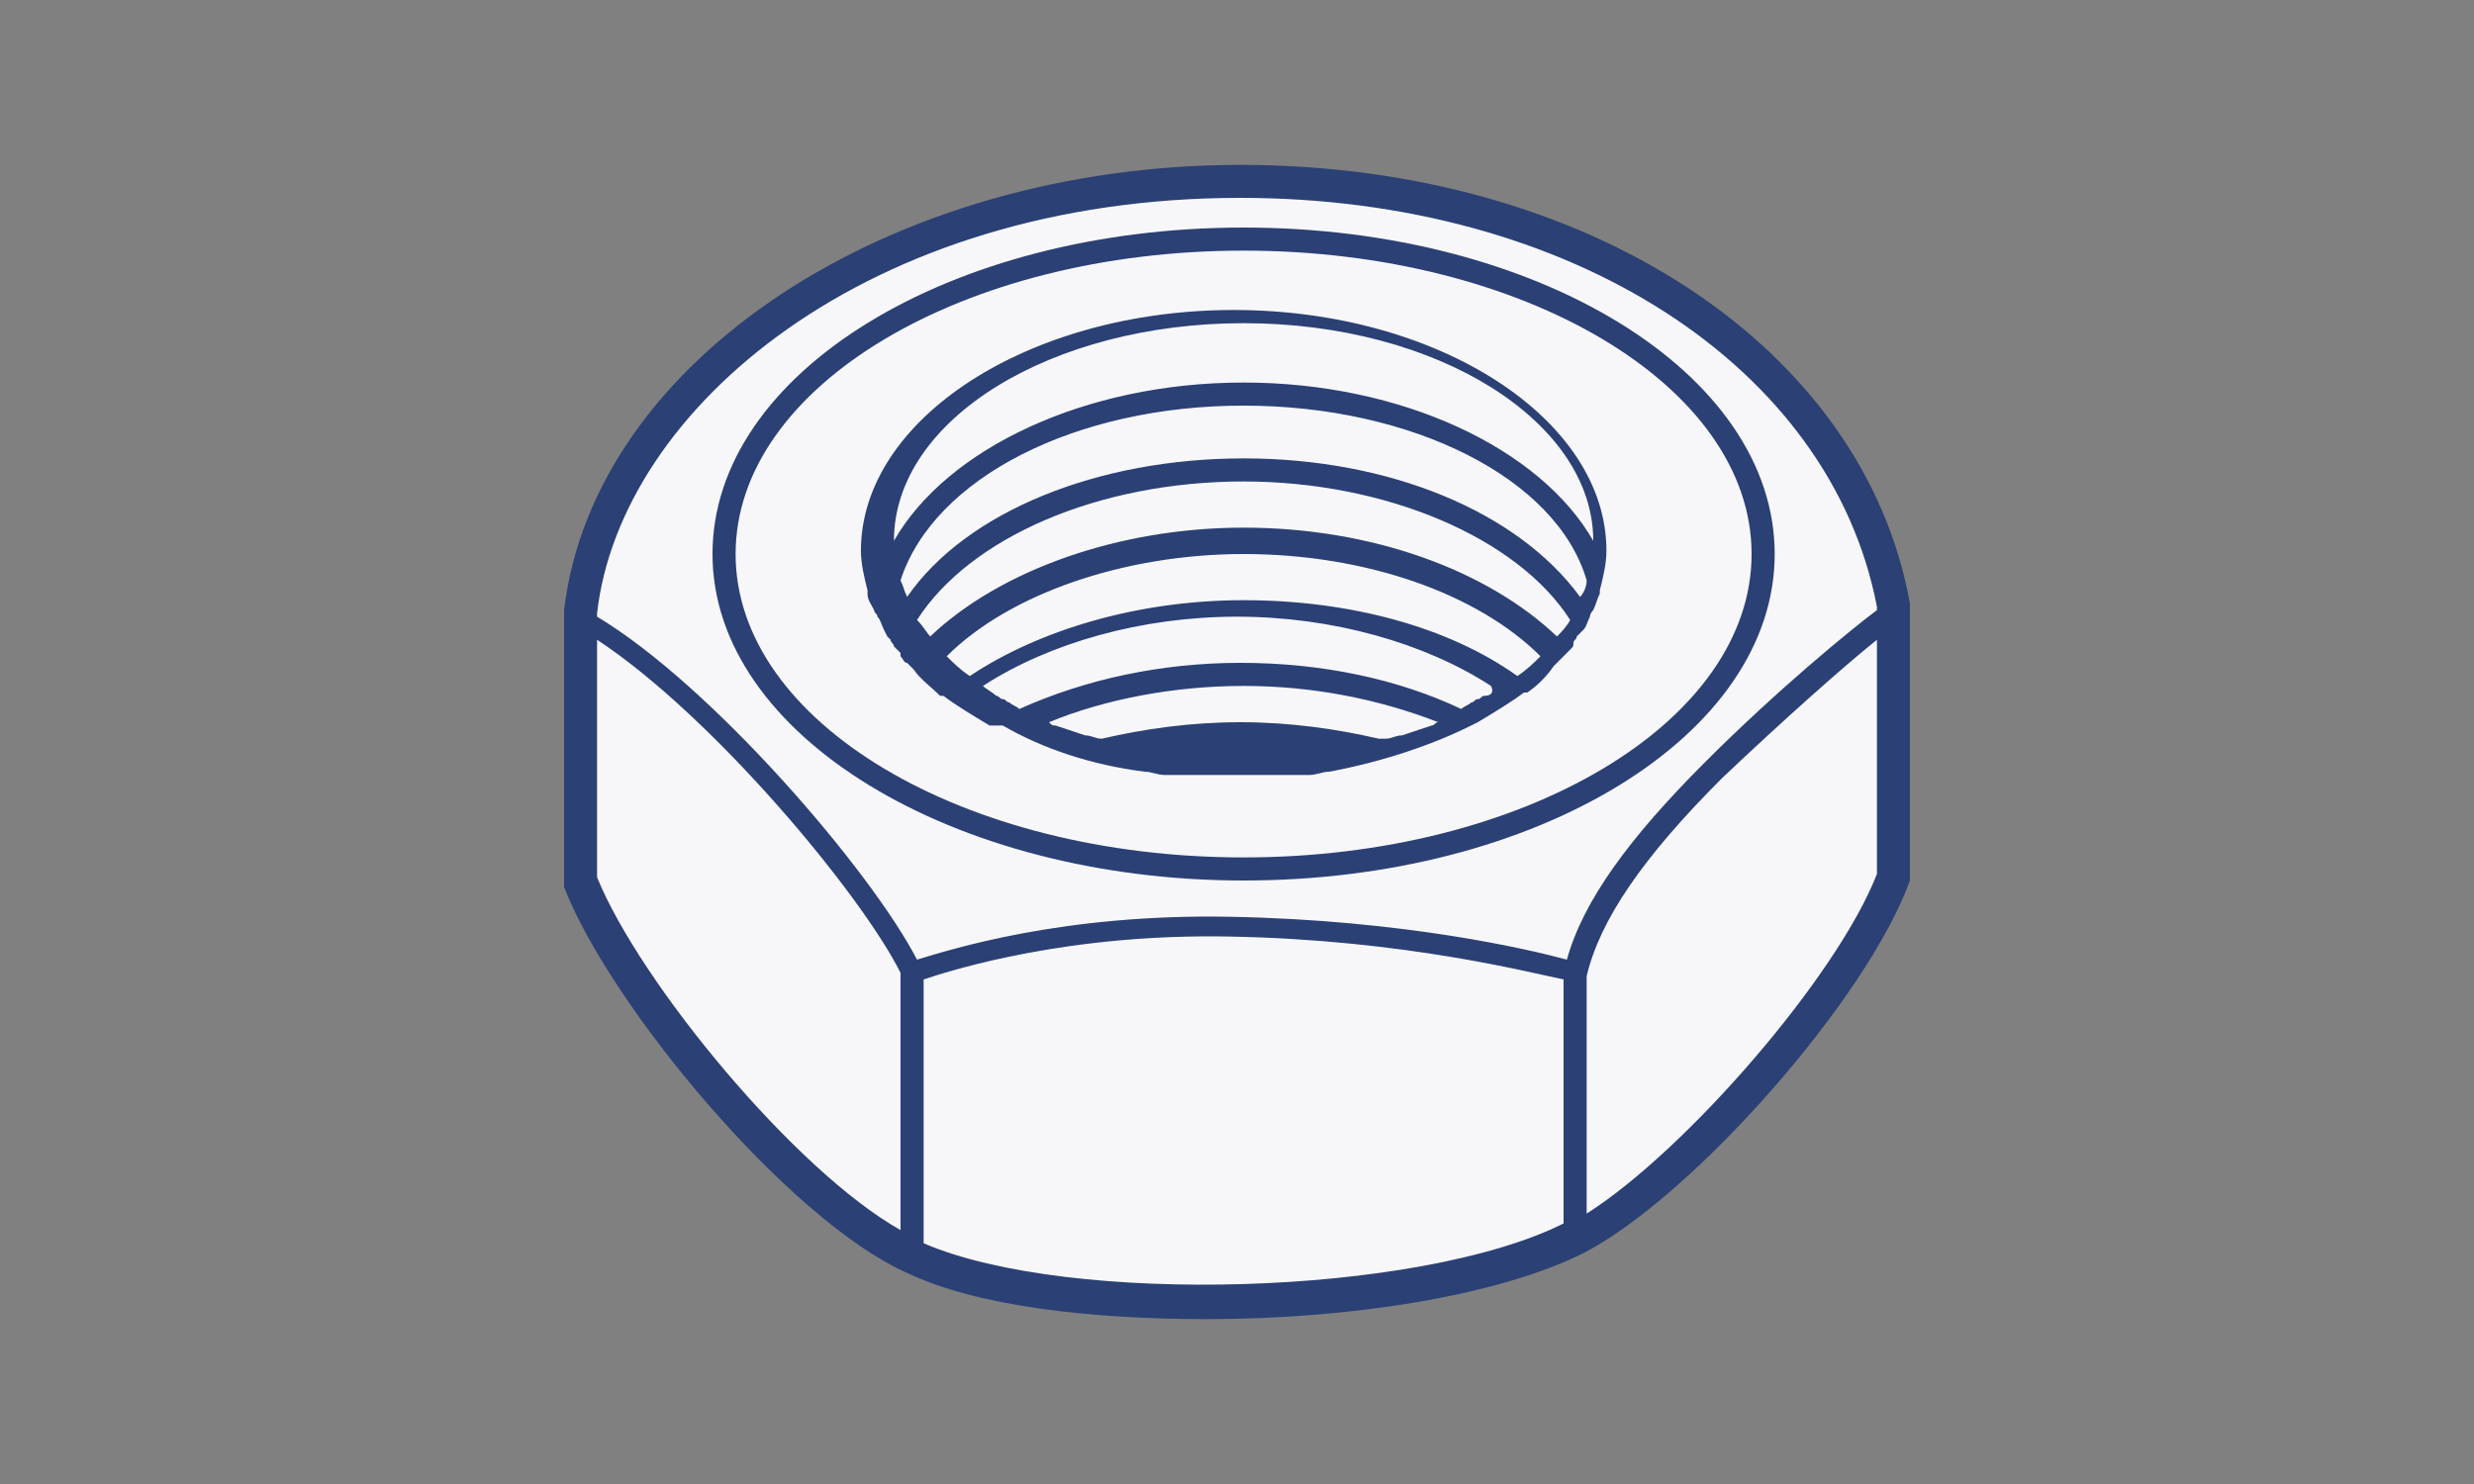 <?xml version="1.0" encoding="utf-8"?>
<!-- Generator: Adobe Illustrator 24.0.1, SVG Export Plug-In . SVG Version: 6.00 Build 0)  -->
<svg version="1.1" id="Слой_1" xmlns="http://www.w3.org/2000/svg" xmlns:xlink="http://www.w3.org/1999/xlink" x="0px" y="0px"
	 viewBox="0 0 75 45" style="enable-background:new 0 0 75 45;" xml:space="preserve">
<rect x="0" y="0" width="75" height="45" fill="#808080" stroke="none"/>
<style type="text/css">
	.st0{fill:#F9E92B;}
	.st1{fill:#2B4074;}
	.st2{fill:#F7F7F9;}
	.st3{clip-path:url(#SVGID_2_);}
	.st4{opacity:0.54;}
	.st5{fill:#FFFFFF;}
	.st6{clip-path:url(#SVGID_4_);}
</style>
<g>
	<path class="st2" d="M57.4,18.4v8.2c-1.2,3.3-6.4,9.3-9.7,11c-4.5,2.3-15.5,2.6-20,0.6c-3.5-1.6-8.8-8-10.1-11.4c0-3.2,0-6.2,0-8.2
		c0.8-6.9,9-13,20-13S56.1,11.3,57.4,18.4z"/>
	<g>
		<path class="st1" d="M37.7,26.7c8.9,0,16.1-4.4,16.1-9.9s-7.2-9.9-16.1-9.9s-16.1,4.4-16.1,9.9S28.9,26.7,37.7,26.7z M22.3,16.8
			c0-5.1,6.9-9.2,15.4-9.2s15.4,4.1,15.4,9.2S46.2,26,37.7,26S22.3,21.9,22.3,16.8z"/>
		<path class="st1" d="M30.4,22c1.2,0.7,2.7,1.2,4.3,1.4c0,0,0,0,0,0c0.2,0,0.4,0.1,0.6,0.1c0,0,0.1,0,0.1,0c0,0,0.1,0,0.1,0
			c0,0,0.1,0,0.1,0c0,0,0,0,0.1,0c0,0,0,0,0,0c0.1,0,0.2,0,0.3,0c0,0,0.1,0,0.1,0c0,0,0.1,0,0.1,0c0,0,0.1,0,0.1,0c0,0,0.1,0,0.1,0
			c0,0,0.1,0,0.1,0c0.3,0,0.6,0,1,0s0.6,0,1,0c0,0,0.1,0,0.1,0c0,0,0.1,0,0.1,0c0,0,0.1,0,0.1,0c0,0,0.1,0,0.1,0c0,0,0.1,0,0.1,0
			c0.1,0,0.2,0,0.3,0c0,0,0,0,0,0c0,0,0,0,0.1,0c0,0,0.1,0,0.1,0c0,0,0.1,0,0.1,0c0,0,0.1,0,0.1,0c0.2,0,0.4-0.1,0.6-0.1
			c0,0,0,0,0,0c1.6-0.3,3.1-0.8,4.3-1.4l0.2-0.1l0,0c0.5-0.3,1-0.6,1.4-0.9l0.1,0l0,0c0.3-0.2,0.6-0.5,0.8-0.8c0,0,0,0,0,0
			c0,0,0,0,0,0l0.2-0.2l0,0c0,0,0,0,0,0c0.1-0.1,0.1-0.1,0.2-0.2c0,0,0,0,0.1-0.1c0.1-0.1,0.1-0.1,0.1-0.2c0-0.1,0.1-0.1,0.1-0.2
			c0,0,0.1-0.1,0.1-0.1l0,0c0,0,0,0,0,0l0.1-0.1l0,0c0,0,0,0,0,0c0.1-0.1,0.1-0.2,0.2-0.4c0-0.1,0.1-0.2,0.1-0.2
			c0.1-0.2,0.1-0.3,0.2-0.5c0,0,0,0,0,0l0-0.1l0,0c0.1-0.4,0.2-0.8,0.2-1.2c0-4-5.1-7.3-11.3-7.3s-11.3,3.3-11.3,7.3
			c0,0.4,0.1,0.8,0.2,1.2l0,0l0,0.1c0,0,0,0,0,0c0,0.2,0.1,0.3,0.2,0.5c0,0.1,0.1,0.1,0.1,0.2c0.1,0.1,0.1,0.2,0.2,0.4c0,0,0,0,0,0
			l0,0l0.1,0.2c0,0,0.1,0.1,0.1,0.1c0,0.1,0.1,0.1,0.1,0.2c0.1,0.1,0.1,0.1,0.2,0.2c0,0,0,0,0,0.1c0.1,0.1,0.1,0.2,0.2,0.2
			c0,0,0,0,0,0l0,0l0.2,0.2c0,0,0,0,0,0c0,0,0,0,0,0c0.2,0.3,0.5,0.5,0.8,0.8l0,0l0.1,0c0.4,0.3,0.9,0.6,1.4,0.9l0,0L30.4,22z
			 M27.8,18.8c1.6-2.5,5.5-4.2,9.9-4.2c4.3,0,8.3,1.7,9.9,4.2c-0.1,0.2-0.3,0.4-0.4,0.5c-2.1-2-5.6-3.3-9.5-3.3
			c-3.8,0-7.4,1.3-9.5,3.3C28.1,19.2,28,19,27.8,18.8C27.8,18.8,27.8,18.8,27.8,18.8z M45,21.1c-0.1,0-0.1,0.1-0.2,0.1
			c-0.1,0-0.1,0.1-0.2,0.1c-0.1,0.1-0.2,0.1-0.3,0.2c-1.9-0.9-4.2-1.4-6.7-1.4c-2.4,0-4.7,0.5-6.7,1.4c-0.1-0.1-0.2-0.1-0.3-0.2
			c-0.1,0-0.1-0.1-0.2-0.1c-0.1,0-0.1-0.1-0.2-0.1c-0.1-0.1-0.3-0.2-0.4-0.3c2-1.3,4.8-2.1,7.7-2.1s5.7,0.8,7.7,2.1
			C45.3,21,45.2,21.1,45,21.1z M33.4,22.4c-0.2,0-0.3-0.1-0.5-0.1c-0.3-0.1-0.6-0.2-0.9-0.3c-0.1,0-0.1,0-0.2-0.1
			c1.7-0.7,3.8-1.1,5.9-1.1c2.1,0,4.1,0.4,5.9,1.1c-0.1,0-0.1,0.1-0.2,0.1c-0.3,0.1-0.6,0.2-0.9,0.3c-0.2,0-0.3,0.1-0.5,0.1
			c-0.1,0-0.1,0-0.2,0c-1.3-0.3-2.7-0.5-4.2-0.5s-2.9,0.2-4.2,0.5C33.5,22.4,33.4,22.4,33.4,22.4z M46,20.5
			c-2.1-1.5-5.1-2.3-8.3-2.3s-6.2,0.9-8.3,2.3c-0.3-0.2-0.5-0.4-0.7-0.6c1.9-1.9,5.4-3.1,9-3.1c3.7,0,7.1,1.2,9,3.1
			C46.5,20.1,46.3,20.3,46,20.5z M47.9,18.1c-1.9-2.6-5.8-4.2-10.2-4.2c-4.4,0-8.4,1.6-10.2,4.2c-0.1-0.2-0.1-0.3-0.2-0.5
			c1-3.1,5.3-5.3,10.4-5.3c5.1,0,9.5,2.2,10.4,5.3C48.1,17.8,48,18,47.9,18.1z M37.7,9.8c5.9,0,10.6,3,10.6,6.6c0,0,0,0,0,0
			c-1.6-2.8-5.8-4.8-10.6-4.8c-4.8,0-9,2-10.6,4.8c0,0,0,0,0,0C27.1,12.7,31.9,9.8,37.7,9.8z"/>
		<path class="st1" d="M57.9,18.3C56.5,10.5,48.1,5,37.6,5C27,5,18,10.9,17.1,18.5c0,2,0,5,0,8.2l0,0.2c1.4,3.6,6.8,10.1,10.4,11.7
			c2.1,1,5.5,1.4,9.1,1.4c4.3,0,8.8-0.7,11.4-2c3.3-1.7,8.6-7.7,9.9-11.3L57.9,18.3L57.9,18.3z M37.6,6c10,0,17.9,5.1,19.3,12.4v0.1
			c-0.8,0.6-3,2.4-5.2,4.6c-2.3,2.3-3.7,4.2-4.2,6c-1.1-0.3-4.9-1.2-10.2-1.3c-5.1-0.1-8.5,1-9.5,1.3c-1.4-2.7-6.2-8.3-9.7-10.4
			c0,0,0-0.1,0-0.1C18.8,12.4,26.3,6,37.6,6z M18.1,26.6c0-2.7,0-5.3,0-7.2c3.5,2.3,8,7.7,9.2,10.1v7.8
			C24.1,35.5,19.4,29.8,18.1,26.6z M28,37.7v-8c0.9-0.3,4.4-1.4,9.3-1.3c5.3,0.1,9.1,1.1,10.1,1.3l0,7.4C43,39.3,32.4,39.6,28,37.7z
			 M48.1,36.8l0-7.2c0.4-1.7,1.7-3.6,4.1-6c1.9-1.8,3.7-3.4,4.7-4.2v7.1C55.7,29.6,51.1,34.9,48.1,36.8z"/>
	</g>
</g>
</svg>
